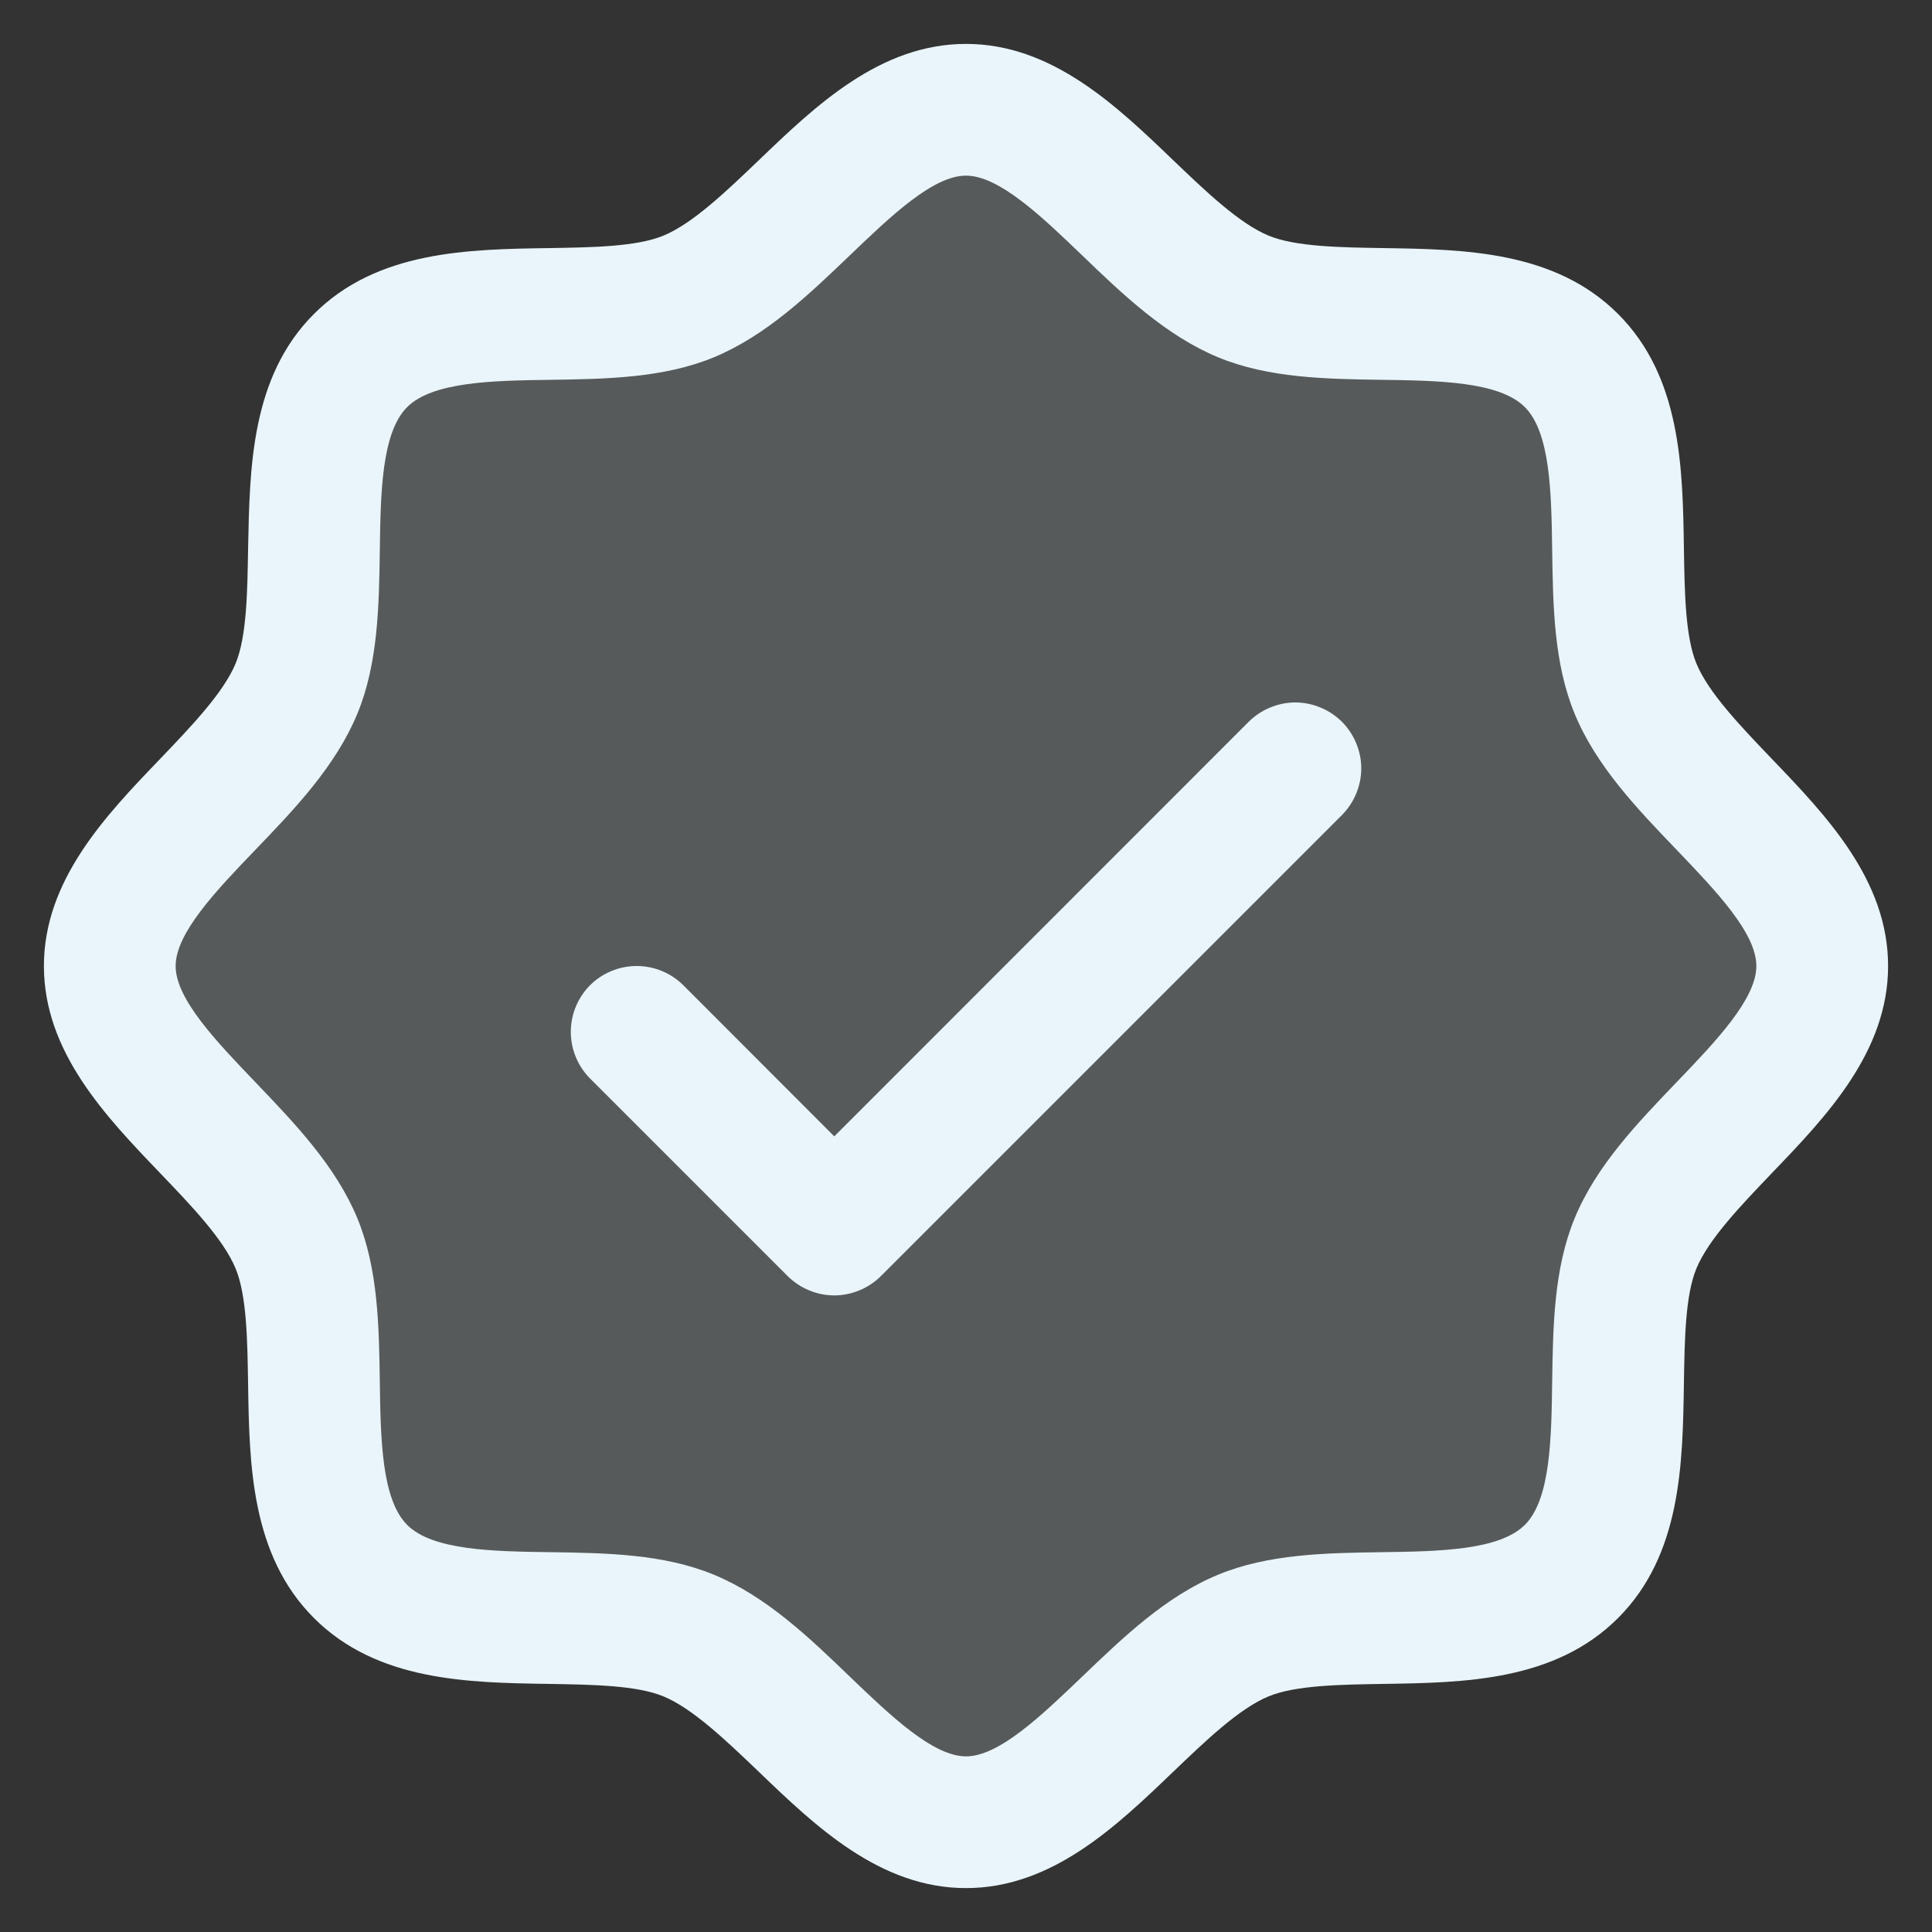 <svg width="22" height="22" viewBox="0 0 22 22" fill="none" xmlns="http://www.w3.org/2000/svg">
<rect x="0" y="0" width="22" height="22" fill="#333333" stroke="none"/>
<path opacity="0.2" d="M20.75 11C20.75 12.173 19.079 13.058 18.624 14.158C18.185 15.22 18.757 17.032 17.894 17.894C17.032 18.757 15.22 18.185 14.158 18.624C13.062 19.079 12.172 20.75 11 20.75C9.828 20.75 8.938 19.079 7.842 18.624C6.78 18.185 4.968 18.757 4.106 17.894C3.243 17.032 3.815 15.22 3.376 14.158C2.921 13.062 1.25 12.172 1.25 11C1.25 9.828 2.921 8.938 3.376 7.842C3.815 6.781 3.243 4.968 4.106 4.106C4.968 3.243 6.781 3.815 7.842 3.376C8.942 2.921 9.828 1.25 11 1.25C12.172 1.25 13.062 2.921 14.158 3.376C15.22 3.815 17.032 3.243 17.894 4.106C18.757 4.968 18.185 6.78 18.624 7.842C19.079 8.942 20.75 9.828 20.75 11Z" fill="#E9F5FA"/>
<path d="M20.174 8.639C19.821 8.27 19.455 7.889 19.317 7.555C19.19 7.248 19.183 6.74 19.175 6.248C19.161 5.333 19.146 4.296 18.425 3.575C17.704 2.854 16.667 2.839 15.752 2.825C15.26 2.817 14.752 2.81 14.445 2.683C14.112 2.545 13.73 2.179 13.361 1.826C12.714 1.204 11.979 0.5 11 0.5C10.021 0.5 9.287 1.204 8.639 1.826C8.27 2.179 7.889 2.545 7.555 2.683C7.25 2.81 6.74 2.817 6.248 2.825C5.333 2.839 4.296 2.854 3.575 3.575C2.854 4.296 2.844 5.333 2.825 6.248C2.817 6.74 2.81 7.248 2.683 7.555C2.545 7.888 2.179 8.27 1.826 8.639C1.204 9.286 0.5 10.021 0.5 11C0.5 11.979 1.204 12.713 1.826 13.361C2.179 13.73 2.545 14.111 2.683 14.445C2.81 14.752 2.817 15.26 2.825 15.752C2.839 16.667 2.854 17.704 3.575 18.425C4.296 19.146 5.333 19.161 6.248 19.175C6.74 19.183 7.248 19.19 7.555 19.317C7.888 19.455 8.27 19.821 8.639 20.174C9.286 20.796 10.021 21.5 11 21.5C11.979 21.5 12.713 20.796 13.361 20.174C13.73 19.821 14.111 19.455 14.445 19.317C14.752 19.19 15.26 19.183 15.752 19.175C16.667 19.161 17.704 19.146 18.425 18.425C19.146 17.704 19.161 16.667 19.175 15.752C19.183 15.26 19.19 14.752 19.317 14.445C19.455 14.112 19.821 13.73 20.174 13.361C20.796 12.714 21.5 11.979 21.5 11C21.5 10.021 20.796 9.287 20.174 8.639ZM19.092 12.323C18.642 12.792 18.177 13.276 17.931 13.872C17.695 14.443 17.684 15.097 17.675 15.73C17.666 16.386 17.655 17.073 17.364 17.364C17.072 17.654 16.39 17.666 15.73 17.675C15.097 17.684 14.443 17.695 13.872 17.931C13.276 18.177 12.792 18.642 12.323 19.092C11.854 19.541 11.375 20 11 20C10.625 20 10.142 19.539 9.677 19.092C9.212 18.644 8.724 18.177 8.128 17.931C7.557 17.695 6.903 17.684 6.27 17.675C5.614 17.666 4.927 17.655 4.636 17.364C4.346 17.072 4.334 16.39 4.325 15.73C4.316 15.097 4.305 14.443 4.069 13.872C3.822 13.276 3.357 12.792 2.908 12.323C2.459 11.854 2 11.375 2 11C2 10.625 2.461 10.142 2.908 9.677C3.356 9.212 3.822 8.724 4.069 8.128C4.305 7.557 4.316 6.903 4.325 6.27C4.334 5.614 4.345 4.927 4.636 4.636C4.928 4.346 5.61 4.334 6.27 4.325C6.903 4.316 7.557 4.305 8.128 4.069C8.724 3.822 9.208 3.357 9.677 2.908C10.146 2.459 10.625 2 11 2C11.375 2 11.858 2.461 12.323 2.908C12.788 3.356 13.276 3.822 13.872 4.069C14.443 4.305 15.097 4.316 15.73 4.325C16.386 4.334 17.073 4.345 17.364 4.636C17.654 4.928 17.666 5.61 17.675 6.27C17.684 6.903 17.695 7.557 17.931 8.128C18.177 8.724 18.642 9.208 19.092 9.677C19.541 10.146 20 10.625 20 11C20 11.375 19.539 11.858 19.092 12.323ZM15.281 8.219C15.35 8.289 15.406 8.372 15.443 8.463C15.481 8.554 15.501 8.651 15.501 8.75C15.501 8.849 15.481 8.946 15.443 9.037C15.406 9.128 15.35 9.211 15.281 9.281L10.031 14.531C9.961 14.6 9.878 14.656 9.787 14.693C9.696 14.731 9.599 14.751 9.5 14.751C9.401 14.751 9.304 14.731 9.213 14.693C9.122 14.656 9.039 14.6 8.969 14.531L6.719 12.281C6.579 12.14 6.5 11.949 6.5 11.75C6.5 11.551 6.579 11.36 6.719 11.219C6.86 11.079 7.051 11 7.25 11C7.449 11 7.64 11.079 7.781 11.219L9.5 12.94L14.219 8.219C14.289 8.15 14.372 8.094 14.463 8.057C14.554 8.019 14.651 7.999 14.75 7.999C14.849 7.999 14.946 8.019 15.037 8.057C15.128 8.094 15.211 8.15 15.281 8.219Z" fill="#E9F5FA"/>
</svg>
